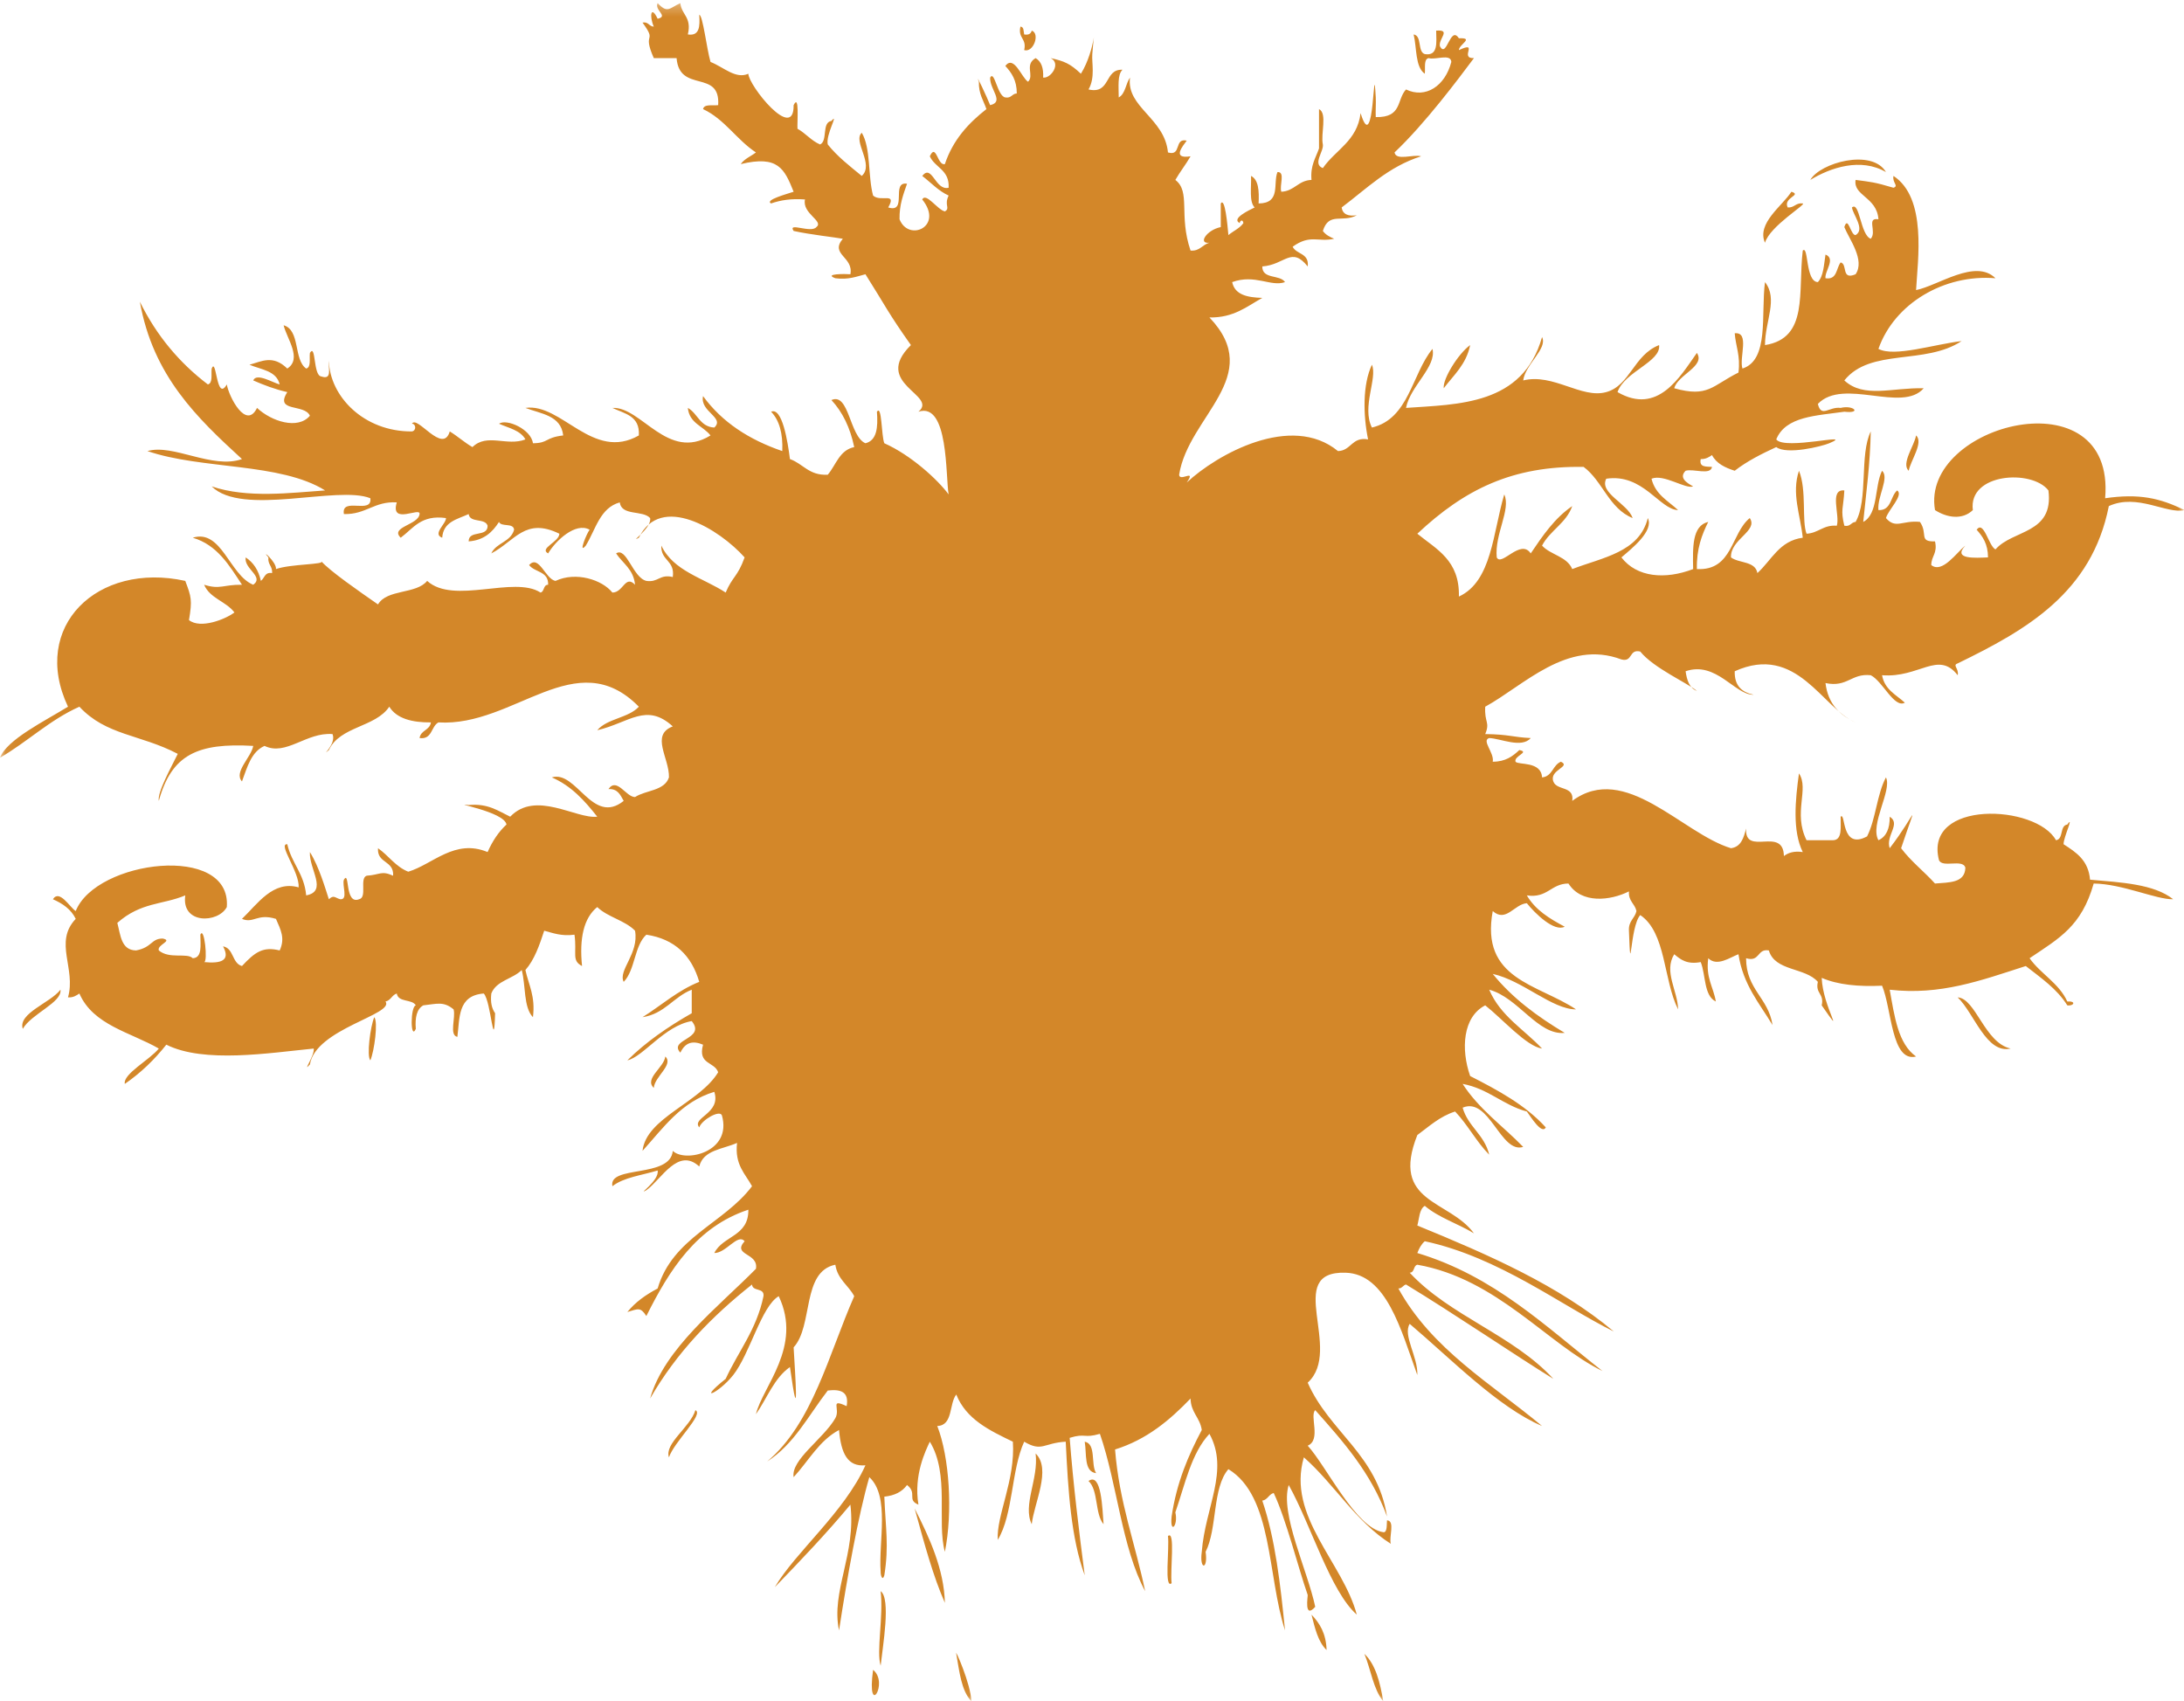 <?xml version="1.0" encoding="UTF-8"?>
<svg width="199px" height="155px" viewBox="0 0 199 155" version="1.1" xmlns="http://www.w3.org/2000/svg" xmlns:xlink="http://www.w3.org/1999/xlink">
    <!-- Generator: Sketch 57.1 (83088) - https://sketch.com -->
    <title>GELEEDPOTIGEN PMS 7414</title>
    <desc>Created with Sketch.</desc>
    <defs>
        <polygon id="path-1" points="0.07 0.282 199.042 0.282 199.042 154.93 0.07 154.93"></polygon>
    </defs>
    <g id="Styleguide" stroke="none" stroke-width="1" fill="none" fill-rule="evenodd">
        <g id="Stylesheet-v02" transform="translate(-790, -5301)">
            <g id="GELEEDPOTIGEN-PMS-7414" transform="translate(790, 5301)">
                <mask id="mask-2" fill="white">
                    <use xlink:href="#path-1"></use>
                </mask>
                <g id="Clip-2"></g>
                <path d="M79.553,152.141 C78.936,156.662 81.034,153.343 79.553,152.141 M126.036,155 C125.745,153.261 125.345,151.667 124.319,150.684 C124.909,152.113 125.131,153.916 126.036,155 M88.503,155 C88.479,153.479 86.969,150.069 87.133,150.684 C87.419,152.296 87.586,154.026 88.503,155 M120.876,150.338 C120.83,148.836 120.249,147.884 119.5,147.115 C119.813,148.344 120.094,149.591 120.876,150.338 M80.242,151.762 C80.433,149.983 81.195,145.649 80.242,144.975 C80.507,147.284 79.837,150.502 80.242,151.762 M106.755,144.247 C106.605,143.081 107.108,139.376 106.422,139.95 C106.564,141.125 106.059,144.834 106.755,144.247 M86.094,146.04 C86.028,143.014 84.693,140.091 83.34,137.441 C84.279,140.841 85.006,143.546 86.094,146.04 M100.555,138.875 C100.443,137.441 100.359,134.099 99.183,134.937 C100.098,135.78 99.745,137.928 100.555,138.875 M94.009,138.875 C94.215,136.963 95.828,133.858 94.363,132.429 C94.647,134.768 93.159,137.118 94.009,138.875 M99.876,134.223 C99.369,133.421 99.907,131.551 98.837,131.355 C99.028,132.475 98.744,134.087 99.876,134.223 M60.953,132.779 C61.409,131.382 64.178,128.85 63.363,128.482 C62.893,130.039 60.522,131.51 60.953,132.779 M59.572,99.12 C59.638,98.095 61.409,97.007 60.62,96.261 C60.517,97.257 58.671,98.277 59.572,99.12 M183.203,95.536 C180.833,95.017 180.028,90.97 178.379,90.874 C179.887,92.318 180.991,96.051 183.203,95.536 M2.076,93.742 C2.835,92.386 5.693,91.321 5.507,90.174 C4.597,91.375 1.615,92.318 2.076,93.742 M173.919,42.891 C174.073,41.979 175.3,40.316 174.587,39.674 C174.437,40.596 173.201,42.26 173.919,42.891 M131.55,35.374 C132.458,34.172 133.602,33.203 133.957,31.441 C132.867,32.224 131.441,34.537 131.55,35.374 M160.82,22.117 C161.265,20.593 164.666,18.578 164.263,18.537 C163.617,18.453 163.508,18.943 162.891,18.902 C162.436,18 164.244,17.777 163.227,17.47 C162.405,18.761 160.043,20.34 160.82,22.117 M164.952,16.393 C166.779,15.273 169.553,14.338 171.843,15.678 C170.576,13.512 165.829,14.828 164.952,16.393 M93.321,4.566 C94.181,4.819 94.781,3.041 94.009,2.79 C93.931,3.071 93.727,3.21 93.321,3.138 C93.257,2.859 93.312,2.44 92.978,2.426 C92.735,3.516 93.569,3.475 93.321,4.566 M33.745,96.61 C34.107,95.774 34.466,93.087 34.102,92.677 C33.745,93.52 33.392,96.219 33.745,96.61 M75.758,11.017 C74.848,11.158 75.448,12.836 74.723,13.163 C73.921,12.822 73.42,12.151 72.665,11.731 C72.624,11.144 72.856,8.485 72.313,9.579 C72.359,12.994 68.2,7.773 68.187,6.719 C67.037,7.238 65.941,6.118 64.74,5.643 C64.392,4.454 64.042,1.386 63.713,1.345 C63.784,2.386 63.753,3.307 62.674,3.138 C63.052,1.555 62.088,1.345 61.991,0.282 C60.974,0.758 60.824,1.247 59.922,0.282 C59.6,0.939 60.953,1.471 59.922,1.71 C59.312,0.421 59.15,1.457 59.572,2.426 C59.126,2.408 59.102,1.959 58.544,2.057 C59.95,3.993 58.457,2.777 59.572,5.294 L61.649,5.294 C61.902,8.528 65.652,6.273 65.438,9.579 C64.926,9.646 64.163,9.45 64.06,9.94 C66.034,10.864 67.108,12.724 68.879,13.889 C68.423,14.24 67.833,14.463 67.494,14.952 C70.916,14.126 71.471,15.385 72.313,17.47 C71.693,17.679 69.647,18.226 70.26,18.537 C71.107,18.239 72.098,18.076 73.349,18.173 C73.065,19.459 75.102,20.144 74.387,20.691 C73.894,21.278 71.736,20.201 72.313,21.042 C73.81,21.376 76.136,21.628 76.797,21.754 C75.586,23.194 77.795,23.39 77.485,24.988 C77.037,24.947 74.991,24.933 76.113,25.352 C77.299,25.507 78.038,25.197 78.856,24.988 C80.671,27.856 80.916,28.498 83.001,31.441 C79.406,34.982 85.536,35.977 83.685,37.513 C86.447,36.592 86.149,43.434 86.437,45.048 C85.424,43.673 82.973,41.449 80.578,40.386 C80.299,39.715 80.364,36.828 79.903,37.513 C80.014,38.968 79.89,40.133 78.856,40.386 C77.392,39.756 77.378,35.725 75.758,36.451 C76.773,37.544 77.466,38.968 77.834,40.735 C76.485,41.014 76.177,42.371 75.424,43.252 C73.716,43.35 73.174,42.246 71.977,41.827 C71.773,40.231 71.276,37.068 70.26,37.513 C71.009,38.283 71.345,39.492 71.28,41.098 C68.262,40.066 65.786,38.466 64.06,36.089 C63.744,37.501 66.07,38.046 65.085,38.955 C63.767,38.884 63.567,37.655 62.674,37.165 C62.812,38.576 64.076,38.816 64.74,39.674 C60.837,42.077 58.428,37.024 55.8,37.165 C56.895,37.696 58.321,37.864 58.21,39.674 C54.015,42.064 51.172,36.69 47.874,37.165 C49.285,37.709 51.117,37.837 51.317,39.674 C49.623,39.87 50,40.372 48.56,40.386 C48.401,39.114 46.164,38.117 45.467,38.607 C46.342,38.998 47.415,39.199 47.874,40.035 C46.197,40.694 44.377,39.435 43.048,40.735 C42.317,40.316 41.713,39.756 40.981,39.309 C40.35,41.449 38,37.78 37.536,38.607 C37.888,38.607 37.972,39.221 37.536,39.309 C33.153,39.337 30.051,36.116 29.965,32.866 C29.885,33.496 30.312,34.662 29.274,34.298 C28.522,34.229 28.801,31.259 28.238,32.154 C28.173,32.686 28.364,33.47 27.898,33.58 C26.735,32.768 27.378,30.071 25.843,29.636 C26.141,30.867 27.555,32.686 26.177,33.58 C24.862,32.295 23.823,32.937 22.731,33.231 C23.787,33.683 25.186,33.763 25.484,35.027 C24.888,34.884 23.363,33.933 23.074,34.662 C24.037,35.08 25.052,35.472 26.177,35.725 C24.995,37.599 27.745,36.761 28.238,37.878 C27.144,39.178 24.728,38.395 23.42,37.165 C22.429,39.207 20.853,36.144 20.666,35.027 C19.703,36.69 19.736,32.46 19.288,33.58 C19.224,34.115 19.41,34.898 18.941,35.027 C16.353,33.064 14.258,30.573 12.745,27.492 C13.944,34.256 17.955,38.074 22.048,41.827 C19.341,42.779 15.786,40.414 13.434,41.098 C18.359,42.793 25.536,42.134 29.624,44.684 C26.526,44.893 22.55,45.425 19.288,44.315 C22.052,47.09 30.773,44.195 33.745,45.396 C33.936,46.908 31.062,45.23 31.336,46.837 C33.349,46.894 34.102,45.649 36.153,45.774 C35.522,47.887 38.349,46.139 38.229,46.837 C38.136,47.832 35.494,48.012 36.512,48.993 C37.657,48.14 38.372,46.88 40.638,47.202 C40.648,47.734 39.369,48.656 40.293,48.993 C40.391,47.522 41.674,47.313 42.703,46.837 C42.814,47.677 44.207,47.174 44.429,47.9 C44.443,48.993 42.699,48.25 42.703,49.327 C44.088,49.229 44.874,48.487 45.467,47.552 C45.666,48.042 46.786,47.606 46.843,48.264 C46.533,49.398 45.21,49.439 44.767,50.422 C46.936,49.284 47.851,47.104 50.967,48.628 C50.967,49.368 49.09,49.972 49.945,50.422 C50.595,49.3 52.44,47.536 53.727,48.264 C53.474,48.558 52.643,50.577 53.377,49.71 C54.279,48.236 54.672,46.263 56.474,45.774 C56.634,47.033 58.564,46.459 59.238,47.202 C59.409,48.126 57.256,49.523 58.21,48.993 C60.206,44.907 65.559,48.224 67.847,50.786 C67.206,52.575 66.744,52.508 66.122,53.989 C64.09,52.659 61.351,52.031 60.26,49.71 C60.188,51.107 61.512,51.023 61.303,52.575 C60.113,52.282 59.977,53.094 58.893,52.926 C57.66,52.632 57.095,49.79 56.136,50.422 C56.745,51.333 57.727,51.863 57.863,53.277 C56.963,52.339 56.8,53.989 55.8,53.989 C54.856,52.814 52.48,52.059 50.62,52.926 C49.702,52.787 49.103,50.479 48.21,51.486 C48.721,52.157 49.991,52.031 49.945,53.277 C49.48,53.277 49.623,53.905 49.252,53.989 C46.852,52.423 41.331,55.123 38.922,52.926 C37.927,54.158 35.265,53.654 34.443,55.07 C32.778,53.918 30.042,52.018 29.274,51.137 C29.68,51.444 26.503,51.374 25.145,51.849 C25.224,51.219 23.69,49.919 24.457,50.786 C24.378,51.444 24.838,51.57 24.795,52.214 C24.107,52.102 24.107,52.69 23.769,52.926 C23.56,51.947 23.086,51.248 22.386,50.786 C22.207,51.835 24.099,52.535 23.074,53.277 C20.921,52.423 20.192,48.167 17.564,48.993 C19.792,49.648 20.88,51.498 22.048,53.277 C20.303,53.261 20.072,53.736 18.6,53.277 C19.117,54.519 20.597,54.786 21.359,55.799 C20.569,56.413 18.266,57.335 17.22,56.497 C17.526,54.674 17.433,54.381 16.881,52.926 C8.871,51.164 2.745,57.084 6.195,64.389 C4.113,65.679 0.61,67.387 0,69.037 C2.516,67.582 4.499,65.612 7.234,64.389 C9.679,67.023 12.786,66.897 16.198,68.686 C15.616,69.877 14.313,72.201 14.471,72.97 C15.629,68.757 17.997,67.666 23.074,67.96 C22.899,68.994 21.271,70.35 22.048,71.195 C22.531,69.891 22.894,68.49 24.103,67.96 C26.07,68.912 27.916,66.688 30.299,66.883 C30.69,67.835 29.091,69.065 29.965,68.339 C30.981,66.155 34.2,66.283 35.47,64.389 C36.14,65.471 37.536,65.834 39.263,65.82 C39.163,66.546 38.336,66.519 38.229,67.246 C39.401,67.401 39.263,66.183 39.95,65.82 C46.871,66.24 52.49,58.567 58.21,64.389 C57.265,65.425 55.33,65.457 54.42,66.533 C57.341,65.848 58.893,63.984 61.303,66.183 C59.238,66.968 61.001,69.065 60.953,70.83 C60.54,72.076 58.848,71.978 57.863,72.622 C57.038,72.622 56.209,70.79 55.442,71.893 C56.314,71.852 56.527,72.454 56.829,72.97 C53.981,75.251 52.521,70.14 50.279,70.83 C52.062,71.6 53.274,72.956 54.42,74.41 C52.48,74.637 48.828,71.978 46.488,74.41 C45.387,73.88 44.456,73.182 42.703,73.348 C40.917,73.139 45.951,73.935 46.15,75.126 C45.415,75.797 44.856,76.667 44.429,77.632 C41.429,76.389 39.433,78.752 37.2,79.423 C36.033,78.961 35.401,77.942 34.443,77.283 C34.345,78.695 35.908,78.374 35.82,79.788 C34.727,79.298 34.662,79.703 33.409,79.788 C32.73,80.024 33.49,81.777 32.717,81.932 C31.386,82.462 31.888,79.241 31.336,80.149 C31.15,80.655 31.75,82 31,81.932 C30.502,81.791 30.419,81.51 29.965,81.932 C29.651,80.989 29.091,79.002 28.238,77.632 C28.145,79.184 29.899,81.204 27.898,81.581 C27.726,79.606 26.567,78.654 26.177,76.92 C25.279,76.849 27.299,79.437 27.214,80.851 C24.884,80.179 23.451,82.377 22.048,83.721 C23.113,84.17 23.433,83.191 25.145,83.721 C25.586,84.727 25.993,85.496 25.484,86.596 C23.973,86.224 23.242,86.732 22.048,88.016 C21.13,87.77 21.312,86.396 20.322,86.224 C21.028,87.528 20.135,87.807 18.6,87.657 C18.955,87.643 18.614,84.335 18.257,85.161 C18.257,86.1 18.452,87.265 17.564,87.306 C17.042,86.778 15.443,87.415 14.471,86.596 C14.28,86.069 15.816,85.708 14.819,85.512 C13.767,85.512 13.865,86.322 12.4,86.596 C11.028,86.577 10.987,85.189 10.69,84.085 C12.848,82.181 14.809,82.448 16.881,81.581 C16.503,84.237 19.881,84.125 20.666,82.644 C21.116,76.808 8.742,78.36 6.9,83.008 C6.372,82.685 5.423,80.989 4.82,81.932 C5.712,82.324 6.474,82.84 6.9,83.721 C4.876,85.847 6.95,88.244 6.195,90.874 C6.679,90.902 6.958,90.702 7.234,90.52 C8.485,93.406 11.898,94.052 14.471,95.536 C13.62,96.584 11.192,97.849 11.373,98.755 C12.815,97.763 14.067,96.556 15.155,95.182 C18.591,96.902 24.521,95.937 28.586,95.536 C28.679,96.206 27.476,97.831 28.238,96.98 C28.767,93.73 35.978,92.431 35.127,91.248 C35.615,91.153 35.713,90.647 36.153,90.52 C36.29,91.361 37.536,90.998 37.888,91.599 C37.386,91.685 37.386,94.862 37.888,93.742 C37.805,92.723 37.972,91.927 38.572,91.599 C39.759,91.476 40.405,91.194 41.331,91.967 C41.541,92.71 40.902,94.317 41.674,94.471 C41.899,92.765 41.679,90.702 44.079,90.52 C44.753,91.208 44.997,96.247 45.113,92.318 C44.824,91.894 44.67,91.361 44.767,90.52 C45.224,89.336 46.721,89.209 47.536,88.38 C47.913,89.764 47.688,91.781 48.56,92.677 C48.801,90.761 48.167,89.737 47.874,88.38 C48.699,87.442 49.151,86.126 49.587,84.798 C50.42,85.02 51.158,85.316 52.347,85.161 C52.583,86.873 52.058,87.516 53.034,88.016 C52.778,85.496 53.186,83.636 54.42,82.644 C55.369,83.568 56.931,83.846 57.863,84.798 C58.237,86.887 56.298,88.407 56.829,89.459 C57.876,88.398 57.792,86.154 58.893,85.161 C61.485,85.553 63.02,87.069 63.713,89.459 C61.726,90.255 60.27,91.599 58.544,92.677 C60.563,92.373 61.364,90.829 63.029,90.174 L63.029,92.318 C60.877,93.547 58.871,94.917 57.163,96.61 C58.6,96.302 60.553,93.451 63.029,93.033 C64.373,94.681 60.865,94.681 61.991,95.91 C62.448,94.963 63.113,94.79 64.06,95.182 C63.558,97.007 65.098,96.711 65.438,97.694 C63.753,100.489 58.871,101.845 58.544,104.859 C60.434,102.774 62.062,100.389 65.085,99.479 C65.731,101.468 62.986,101.819 63.713,102.72 C63.922,102.055 65.569,101.09 65.777,101.618 C66.74,104.997 62.409,105.948 61.303,104.859 C61.08,107.381 55.414,106.13 55.8,108.078 C56.838,107.263 58.502,107.082 59.922,106.645 C60.108,107.573 57.944,108.975 58.893,108.443 C60.27,107.459 61.778,104.496 63.713,106.28 C64.09,104.759 65.87,104.714 67.158,104.131 C66.931,106.144 67.902,106.927 68.523,108.078 C65.955,111.488 61.29,112.735 59.922,117.397 C58.862,117.957 57.89,118.636 57.163,119.541 C58.169,119.236 58.359,119.082 58.893,119.906 C61.015,115.663 63.486,111.77 68.187,110.218 C68.233,112.663 65.87,112.58 65.085,114.165 C66.155,114.183 67.22,112.344 67.847,113.091 C66.674,114.402 69.141,114.124 68.879,115.603 C65.452,119.082 60.503,122.882 59.238,127.422 C61.642,123.233 64.876,119.919 68.523,117.033 C68.564,117.707 69.665,117.287 69.567,118.098 C68.936,121.148 67.272,123.124 66.122,125.628 C63.447,127.768 65.43,127.011 66.81,125.282 C68.337,123.343 69.377,119.009 70.955,118.098 C73.149,122.701 69.465,126.356 68.879,128.85 C69.894,127.403 70.535,125.559 71.977,124.554 C72.851,130.754 72.452,125.196 72.313,122.76 C74.116,120.802 73.029,115.858 76.113,115.23 C76.313,116.568 77.312,117.105 77.834,118.098 C75.493,123.429 74.037,129.688 69.903,133.158 C72.345,131.605 73.676,128.951 75.424,126.693 C76.597,126.552 77.378,126.803 77.144,128.117 C75.55,127.376 76.606,128.341 76.113,129.215 C75.009,131.118 72.048,133.003 72.313,134.587 C73.671,133.116 74.635,131.255 76.451,130.29 C76.637,132.456 77.244,133.65 78.856,133.507 C76.921,137.805 72.474,141.416 70.597,144.612 C72.958,142.171 75.305,139.713 77.485,137.091 C78.026,141.588 75.695,145.003 76.451,148.545 C77.187,143.728 78.212,138.015 79.21,134.587 C81.102,136.325 80.042,140.482 80.242,143.182 C80.228,143.546 80.414,144.092 80.578,143.528 C81.009,140.815 80.69,139.239 80.578,136.363 C81.517,136.267 82.206,135.916 82.647,135.301 C83.619,136.057 82.597,136.645 83.685,137.091 C83.233,134.378 84.359,132.138 84.722,131.355 C86.547,134.323 85.344,138.648 86.094,141.388 C86.823,137.778 86.512,132.752 85.401,129.925 C86.852,129.884 86.462,127.909 87.133,127.057 C88.038,129.325 90.178,130.335 92.29,131.355 C92.53,134.842 90.769,138.111 90.914,140.301 C92.33,137.96 92.135,133.932 93.321,131.355 C94.953,132.32 95.09,131.464 97.107,131.355 C97.322,135.807 97.593,140.172 98.837,143.528 C98.308,139.422 97.797,135.301 97.465,131.004 C98.94,130.553 98.73,131.073 100.22,130.639 C101.801,135.205 102.205,140.987 104.342,144.975 C103.448,140.65 101.983,136.908 101.601,132.065 C104.497,131.159 106.581,129.397 108.48,127.422 C108.503,128.709 109.338,129.142 109.502,130.29 C108.28,132.597 107.213,135.064 106.755,138.169 C106.581,139.85 107.377,139.021 107.095,137.792 C107.976,135.247 108.549,132.401 110.201,130.639 C112.028,133.986 109.815,137.318 109.502,141.388 C109.271,143.055 110.093,143.055 109.852,141.388 C110.928,139.276 110.456,135.552 111.928,133.858 C115.988,136.325 115.462,143.546 117.087,148.545 C116.67,144.329 116.188,140.172 115.016,136.726 C115.516,136.645 115.607,136.144 116.057,136.029 C117.21,138.474 118.278,142.818 119.155,145.321 C119.181,145.395 118.791,147.58 119.841,146.4 C119.127,143.027 116.61,137.92 117.423,135.301 C119.486,139.012 121.212,144.975 123.628,147.115 C122.365,142.353 117.228,138.156 118.805,132.779 C121.602,135.247 123.52,138.629 126.73,140.66 C126.535,140.05 127.144,138.561 126.381,138.52 C126.34,138.857 126.427,139.668 126.036,139.599 C123.556,139.239 120.871,133.603 119.155,131.719 C120.403,131.186 119.305,128.988 119.841,128.482 C122.384,131.336 124.923,134.186 126.381,138.169 C125.491,132.516 121.14,130.49 119.155,125.978 C122.434,122.978 116.915,115.785 122.602,115.959 C126.327,116.068 127.648,121.148 129.143,125.282 C129.215,123.629 127.798,121.654 128.448,120.62 C132.181,123.784 136.509,128.232 140.507,129.925 C135.856,126.046 130.469,122.942 127.416,117.397 C127.762,117.397 127.83,117.105 128.112,117.033 C132.527,119.71 137.864,123.36 141.534,125.628 C137.9,121.654 132.113,119.906 128.448,115.959 C128.915,115.94 128.76,115.33 129.143,115.23 C136.419,116.513 141.012,122.478 146.012,124.917 C140.829,120.857 136.165,116.277 129.143,114.165 C129.306,113.733 129.515,113.354 129.823,113.091 C136.592,114.543 142.306,118.982 147.048,121.316 C142.029,117.115 135.642,114.32 129.143,111.661 C129.324,111.015 129.315,110.177 129.823,109.867 C131.086,110.942 132.849,111.488 134.302,112.372 C132.058,109.294 126.663,109.644 129.143,103.416 C130.214,102.633 131.181,101.718 132.585,101.272 C133.73,102.461 134.521,104.031 135.692,105.205 C135.26,103.376 133.766,102.661 133.271,100.922 C135.701,99.889 136.728,105.151 138.79,104.496 C136.942,102.593 134.748,101.05 133.271,98.755 C135.615,99.187 136.942,100.685 139.122,101.272 C139.485,101.764 140.493,103.402 140.848,102.72 C138.999,100.685 136.509,99.342 133.957,98.04 C133.103,95.6 133.28,92.65 135.329,91.599 C136.9,92.832 139.08,95.337 140.507,95.536 C138.863,93.788 136.709,92.569 135.692,90.174 C138.331,90.874 140.143,94.362 142.573,94.107 C140.09,92.622 137.817,90.957 136.015,88.735 C138.772,89.345 141.415,91.967 143.605,91.967 C140.116,89.641 134.86,89.25 136.015,83.008 C137.228,84.085 137.977,82.377 139.122,82.293 C139.862,83.218 141.615,84.939 142.573,84.433 C141.21,83.707 139.902,82.924 139.122,81.581 C141.012,81.861 141.315,80.5 142.914,80.5 C144.095,82.364 146.716,82.071 148.424,81.217 C148.37,82.128 148.964,82.324 149.109,83.008 C148.964,83.68 148.37,83.903 148.424,84.798 C148.61,89.737 148.501,84.433 149.455,83.373 C151.817,84.966 151.558,89.29 152.902,91.967 C152.88,90.283 151.567,88.526 152.552,86.941 C153.134,87.433 153.715,87.893 154.965,87.657 C155.437,88.844 155.237,90.72 156.341,91.248 C156.123,89.919 155.409,89.109 155.65,87.306 C156.459,88.103 157.622,87.232 158.403,86.941 C158.83,89.737 160.31,91.403 161.509,93.396 C161.137,90.912 159.098,90.155 159.098,87.306 C160.388,87.683 160.079,86.404 161.173,86.596 C161.728,88.507 164.494,88.13 165.638,89.459 C165.388,90.547 166.238,90.511 165.988,91.599 C168.287,94.89 166.084,91.753 165.988,89.095 C167.456,89.728 169.327,89.909 171.488,89.809 C172.374,91.886 172.329,96.82 174.587,96.261 C172.938,95.099 172.62,92.582 172.184,90.174 C176.799,90.702 180.459,89.345 184.584,88.016 C185.956,89.095 187.428,90.092 188.367,91.599 C188.949,91.685 189.226,91.194 188.367,91.248 C187.591,89.555 185.947,88.744 184.929,87.306 C187.636,85.482 189.662,84.406 190.771,80.5 C193.391,80.528 196.48,81.973 198.015,81.932 C196.257,80.541 193.287,80.402 190.438,80.149 C190.293,78.374 189.158,77.648 188.027,76.92 C188.009,76.304 189.035,74.188 188.367,75.126 C187.655,75.224 188.045,76.457 187.336,76.555 C185.538,73.28 175.272,72.845 176.672,78.36 C176.963,79.116 178.856,78.219 179.079,79.059 C179.038,80.473 177.58,80.388 176.313,80.5 C175.314,79.396 174.128,78.486 173.224,77.283 C174.819,72.497 174.609,74.131 172.184,77.283 C171.793,76.122 173.237,75.069 172.184,74.41 C172.202,75.501 171.871,76.234 171.157,76.555 C170.349,75.126 172.424,72.005 171.843,70.83 C171.021,72.356 170.916,74.651 170.122,76.206 C167.723,77.493 168.192,73.935 167.714,74.41 C167.697,75.349 167.897,76.528 167.02,76.555 L164.608,76.555 C163.358,74.049 164.871,71.893 163.917,70.464 C163.581,72.902 163.308,75.697 164.263,77.632 C163.463,77.52 162.945,77.689 162.545,77.996 C162.481,75.237 158.957,78.08 159.098,75.487 C158.885,76.332 158.644,77.159 157.722,77.283 C153.257,75.927 148.084,69.388 143.259,72.97 C143.469,71.573 141.837,72.062 141.534,71.195 C141.143,70.14 143.187,69.861 142.228,69.402 C141.474,69.695 141.46,70.749 140.507,70.83 C140.434,69.33 138.353,69.722 138.091,69.402 C137.913,68.869 139.435,68.534 138.436,68.339 C137.845,68.896 137.183,69.402 136.015,69.402 C136.173,68.588 134.965,67.458 135.692,67.246 C136.719,67.275 138.636,68.21 139.476,67.246 C137.791,67.164 137.536,66.911 135.329,66.883 C135.787,65.777 135.248,65.862 135.329,64.389 C138.835,62.472 142.787,58.216 147.738,60.083 C148.797,60.356 148.397,59.113 149.455,59.363 C150.663,60.865 153.793,62.249 154.615,62.949 C153.943,62.698 153.707,61.997 153.588,61.159 C156.377,60.194 158.103,63.353 159.784,63.298 C158.735,63.073 158.03,62.515 158.063,61.159 C163.749,58.593 166.057,64.585 169.077,65.82 C167.642,65.172 166.56,64.136 166.334,62.235 C168.345,62.655 168.678,61.325 170.458,61.521 C171.548,62.068 172.593,64.557 173.565,64.024 C172.774,63.298 171.721,62.837 171.488,61.521 C174.881,61.787 176.608,59.238 178.379,61.521 C178.515,60.907 177.871,60.613 178.379,60.444 C184.643,57.392 190.588,54.016 192.151,46.111 C194.736,44.923 197.438,46.867 199.042,46.476 C196.802,45.37 194.886,44.95 191.815,45.396 C192.787,34.031 174.936,38.647 176.313,46.476 C177.399,47.174 178.802,47.397 179.76,46.476 C179.324,43.099 185.148,42.736 186.647,44.684 C187.155,48.67 183.403,48.236 181.822,50.058 C181.191,49.746 180.769,47.369 180.106,48.264 C180.659,48.879 181.141,49.569 181.141,50.786 C180.01,50.827 177.871,50.996 179.079,49.71 C178.274,50.338 176.98,52.282 175.972,51.486 C175.972,50.648 176.563,50.436 176.313,49.327 C174.791,49.368 175.695,48.642 174.941,47.552 C173.329,47.383 172.738,48.236 171.843,47.202 C172.057,46.445 173.483,45.103 172.865,44.684 C172.234,45.217 172.357,46.53 171.157,46.476 C171.03,45.258 172.184,43.519 171.488,42.891 C170.785,44.293 171.157,46.837 169.772,47.552 C170.049,44.852 170.403,42.232 170.458,39.309 C169.413,41.449 170.24,45.523 169.077,47.552 C168.65,47.579 168.614,48.012 168.05,47.9 C167.687,46.418 167.969,46.335 168.05,44.684 C166.647,44.546 167.669,46.922 167.365,47.9 C166.124,47.802 165.702,48.572 164.608,48.628 C164.153,47.467 164.644,44.656 163.917,42.891 C163.227,44.95 164.035,46.88 164.263,48.993 C162.128,49.27 161.423,51.039 160.129,52.214 C159.938,51.107 158.449,51.333 157.722,50.786 C157.649,49.132 160.229,48.376 159.434,47.202 C157.708,48.599 157.885,52.018 154.615,51.849 C154.574,50.003 155.069,48.726 155.65,47.552 C154.16,47.9 154.238,49.905 154.274,51.849 C151.717,52.828 149.137,52.606 147.738,50.786 C148.692,49.972 150.713,48.376 150.145,47.202 C149.369,50.325 146.021,50.786 143.259,51.849 C142.773,50.688 141.279,50.564 140.507,49.71 C141.234,48.322 142.706,47.677 143.259,46.111 C141.656,47.202 140.562,48.811 139.476,50.422 C138.549,49.034 136.809,51.667 136.378,50.786 C136.173,48.656 137.691,46.432 137.064,45.048 C136.023,48.517 135.947,52.967 132.93,54.354 C133.013,51.039 130.878,50.044 129.143,48.628 C133.449,44.586 137.817,42.428 144.295,42.54 C146.03,43.825 146.602,46.335 148.765,47.202 C148.301,45.872 145.69,44.923 146.357,43.617 C149.709,43.113 151.217,46.432 152.902,46.476 C151.999,45.635 150.827,45.062 150.481,43.617 C151.59,43.154 153.598,44.595 154.274,44.315 C153.684,43.994 152.952,43.532 153.588,42.891 C154.315,42.679 155.85,43.336 155.995,42.54 C155.459,42.499 154.801,42.597 154.965,41.827 C155.437,41.841 155.723,41.645 155.995,41.463 C156.386,42.232 157.186,42.61 158.063,42.891 C159.176,42.022 160.51,41.351 161.847,40.735 C162.817,41.463 166.012,40.666 166.674,40.386 C169.177,39.337 162.605,41.072 161.847,40.035 C162.7,37.921 165.516,37.878 168.05,37.513 C169.677,37.696 168.895,36.873 167.714,37.165 C166.656,37.024 165.952,38.101 165.638,36.801 C167.964,34.382 173.32,37.655 175.281,35.374 C172.374,35.306 169.841,36.312 168.05,34.662 C170.43,31.691 175.391,33.287 178.734,31.077 C176.217,31.371 172.624,32.558 171.157,31.789 C172.606,27.66 177.144,24.961 181.822,25.352 C179.997,23.529 176.58,26.038 174.587,26.429 C174.736,23.674 175.595,18.043 172.529,16.029 C172.398,16.643 173.042,16.937 172.529,17.106 C170.749,16.576 170.44,16.576 169.077,16.393 C168.841,17.847 171.021,17.945 171.157,19.978 C170.022,19.796 171.04,21.109 170.458,21.754 C169.513,21.419 169.45,18.298 168.745,18.902 C168.831,19.557 169.972,20.899 169.077,21.419 C168.623,21.46 168.395,19.587 168.05,20.691 C168.495,21.794 169.958,23.688 169.077,24.988 C167.733,25.561 168.373,24.053 167.714,23.911 C167.297,24.443 167.41,25.52 166.334,25.352 C166.238,24.724 167.297,23.563 166.334,23.194 C166.188,24.137 166.152,25.171 165.638,25.703 C164.494,25.673 164.799,22.313 164.263,22.83 C163.808,26.611 164.816,30.81 160.82,31.441 C160.829,29.231 162.033,27.242 160.82,25.703 C160.442,28.653 161.219,32.797 158.766,33.58 C158.449,32.588 159.462,30.223 158.063,30.365 C158.153,31.566 158.602,32.407 158.403,33.945 C156,35.137 155.65,36.242 152.552,35.374 C152.876,34.141 155.423,33.355 154.615,32.154 C153.066,34.341 151.063,37.85 147.384,35.725 C148.01,33.861 151.372,32.964 151.172,31.441 C148.837,32.362 148.537,35.124 146.357,35.725 C144.095,36.353 141.534,33.986 138.79,34.662 C138.98,33.189 141.038,31.762 140.507,30.712 C138.758,36.926 132.849,36.828 128.112,37.165 C128.493,35.178 130.914,33.412 130.523,31.789 C128.624,34.115 128.379,38.158 125.005,38.955 C124.056,37.081 125.531,34.452 125.005,33.231 C124.155,35.027 124.197,37.794 124.655,40.035 C123.165,39.772 123.12,41.072 121.912,41.098 C117.647,37.599 110.87,41.406 108.13,43.966 C109.048,42.638 107.467,43.954 107.44,43.252 C108.28,37.905 115.326,34.298 110.201,28.923 C112.405,28.964 113.608,27.927 115.016,27.141 C113.672,27.101 112.519,26.877 112.273,25.703 C114.349,24.947 115.798,26.162 117.087,25.703 C116.62,24.988 115.007,25.477 115.016,24.276 C117.097,24.121 117.66,22.411 119.155,24.276 C119.305,23.039 118.123,23.194 117.783,22.48 C119.395,21.321 120.081,22.088 121.566,21.754 C121.157,21.585 120.785,21.389 120.535,21.042 C121.09,19.279 122.288,20.326 123.628,19.614 C122.843,19.726 122.338,19.53 122.248,18.902 C124.519,17.204 126.485,15.189 129.487,14.24 C128.77,14.03 127.216,14.685 127.066,13.889 C129.851,11.256 132.88,7.195 134.302,5.294 C132.917,5.349 134.82,3.685 132.93,4.566 C132.93,4.049 134.376,3.432 132.93,3.489 C132.136,2.267 131.822,5.376 131.2,4.215 C131.05,3.53 132.267,2.679 130.859,2.79 C130.878,3.867 131.059,5.125 129.823,4.93 C129.134,4.707 129.597,3.267 128.806,3.138 C129.106,4.356 128.934,6.104 129.823,6.719 C129.887,6.176 129.706,5.392 130.173,5.294 C130.778,5.49 132.195,4.846 132.241,5.643 C131.677,7.826 129.906,9.018 128.112,8.151 C127.244,9.089 127.78,10.723 125.355,10.668 C125.327,10.067 125.386,9.464 125.355,8.877 C125.119,4.468 125.264,14.534 123.973,10.305 C123.673,12.849 121.68,13.653 120.535,15.316 C119.567,14.952 120.63,13.805 120.535,13.163 C120.322,12.194 120.966,10.331 120.185,9.94 L120.185,13.525 C119.881,14.406 119.381,15.077 119.5,16.393 C118.287,16.433 117.955,17.412 116.751,17.47 C116.551,16.937 117.142,15.624 116.398,15.678 C115.979,16.727 116.734,18.523 114.68,18.537 C114.735,17.4 114.685,16.38 113.99,16.029 C114.035,17.064 113.799,18.382 114.321,18.902 C113.844,19.138 112.141,19.922 112.963,20.326 C112.959,20.13 113.236,19.922 113.295,20.326 C112.963,20.801 112.381,21.042 111.928,21.419 C111.847,20.495 111.614,17.936 111.233,18.537 L111.233,20.691 C109.948,20.944 109.107,22.243 110.201,22.117 C109.548,22.284 109.338,22.9 108.48,22.83 C107.377,19.6 108.516,17.484 107.095,16.393 C107.527,15.638 108.049,14.993 108.48,14.24 C106.741,14.52 107.777,13.302 108.13,12.813 C106.953,12.542 107.694,14.267 106.422,13.889 C106.123,10.752 102.609,9.774 102.964,7.069 C102.569,7.614 102.545,8.556 101.935,8.877 C101.935,7.928 101.801,6.817 102.276,6.355 C100.591,6.273 101.234,8.612 99.183,8.151 C99.814,7.057 99.462,5.727 99.526,4.93 C99.795,1.4 99.862,4.511 98.49,6.719 C97.498,5.784 96.969,5.572 95.735,5.294 C96.716,5.784 95.749,7.167 95.047,7.069 C95.099,6.188 94.87,5.588 94.363,5.294 C93.312,5.895 94.27,6.888 93.671,7.447 C93.08,7.069 92.392,4.97 91.601,6.007 C92.165,6.621 92.651,7.306 92.647,8.515 C92.206,8.528 92.165,8.975 91.601,8.877 C90.874,8.765 90.621,6.355 90.219,7.069 C90.173,8.151 91.549,9.285 90.219,9.579 C89.995,8.991 88.787,6.398 89.192,7.447 C89.163,8.556 89.609,9.144 89.88,9.94 C88.234,11.229 86.833,12.741 86.094,14.952 C85.415,15.134 85.303,12.982 84.722,14.24 C85.193,15.287 86.53,15.469 86.437,17.106 C85.206,17.4 84.936,14.895 84.03,16.029 C84.82,16.629 85.49,17.386 86.437,17.818 C86.001,18.719 86.619,18.955 86.094,19.263 C85.415,19.11 84.373,17.498 84.03,18.173 C86.028,20.65 82.783,22.074 81.963,19.978 C81.941,18.635 82.313,17.706 82.647,16.741 C81.145,16.491 82.73,19.459 80.933,18.902 C81.75,17.456 80.247,18.453 79.553,17.818 C79.074,16.056 79.358,13.484 78.522,12.096 C77.676,12.865 79.694,14.979 78.522,16.029 C77.428,15.134 76.303,14.267 75.424,13.163 C75.209,12.292 76.485,10.179 75.758,11.017" id="Fill-1" fill="#D38729" mask="url(#mask-2)"></path>
            </g>
        </g>
    </g>
</svg>